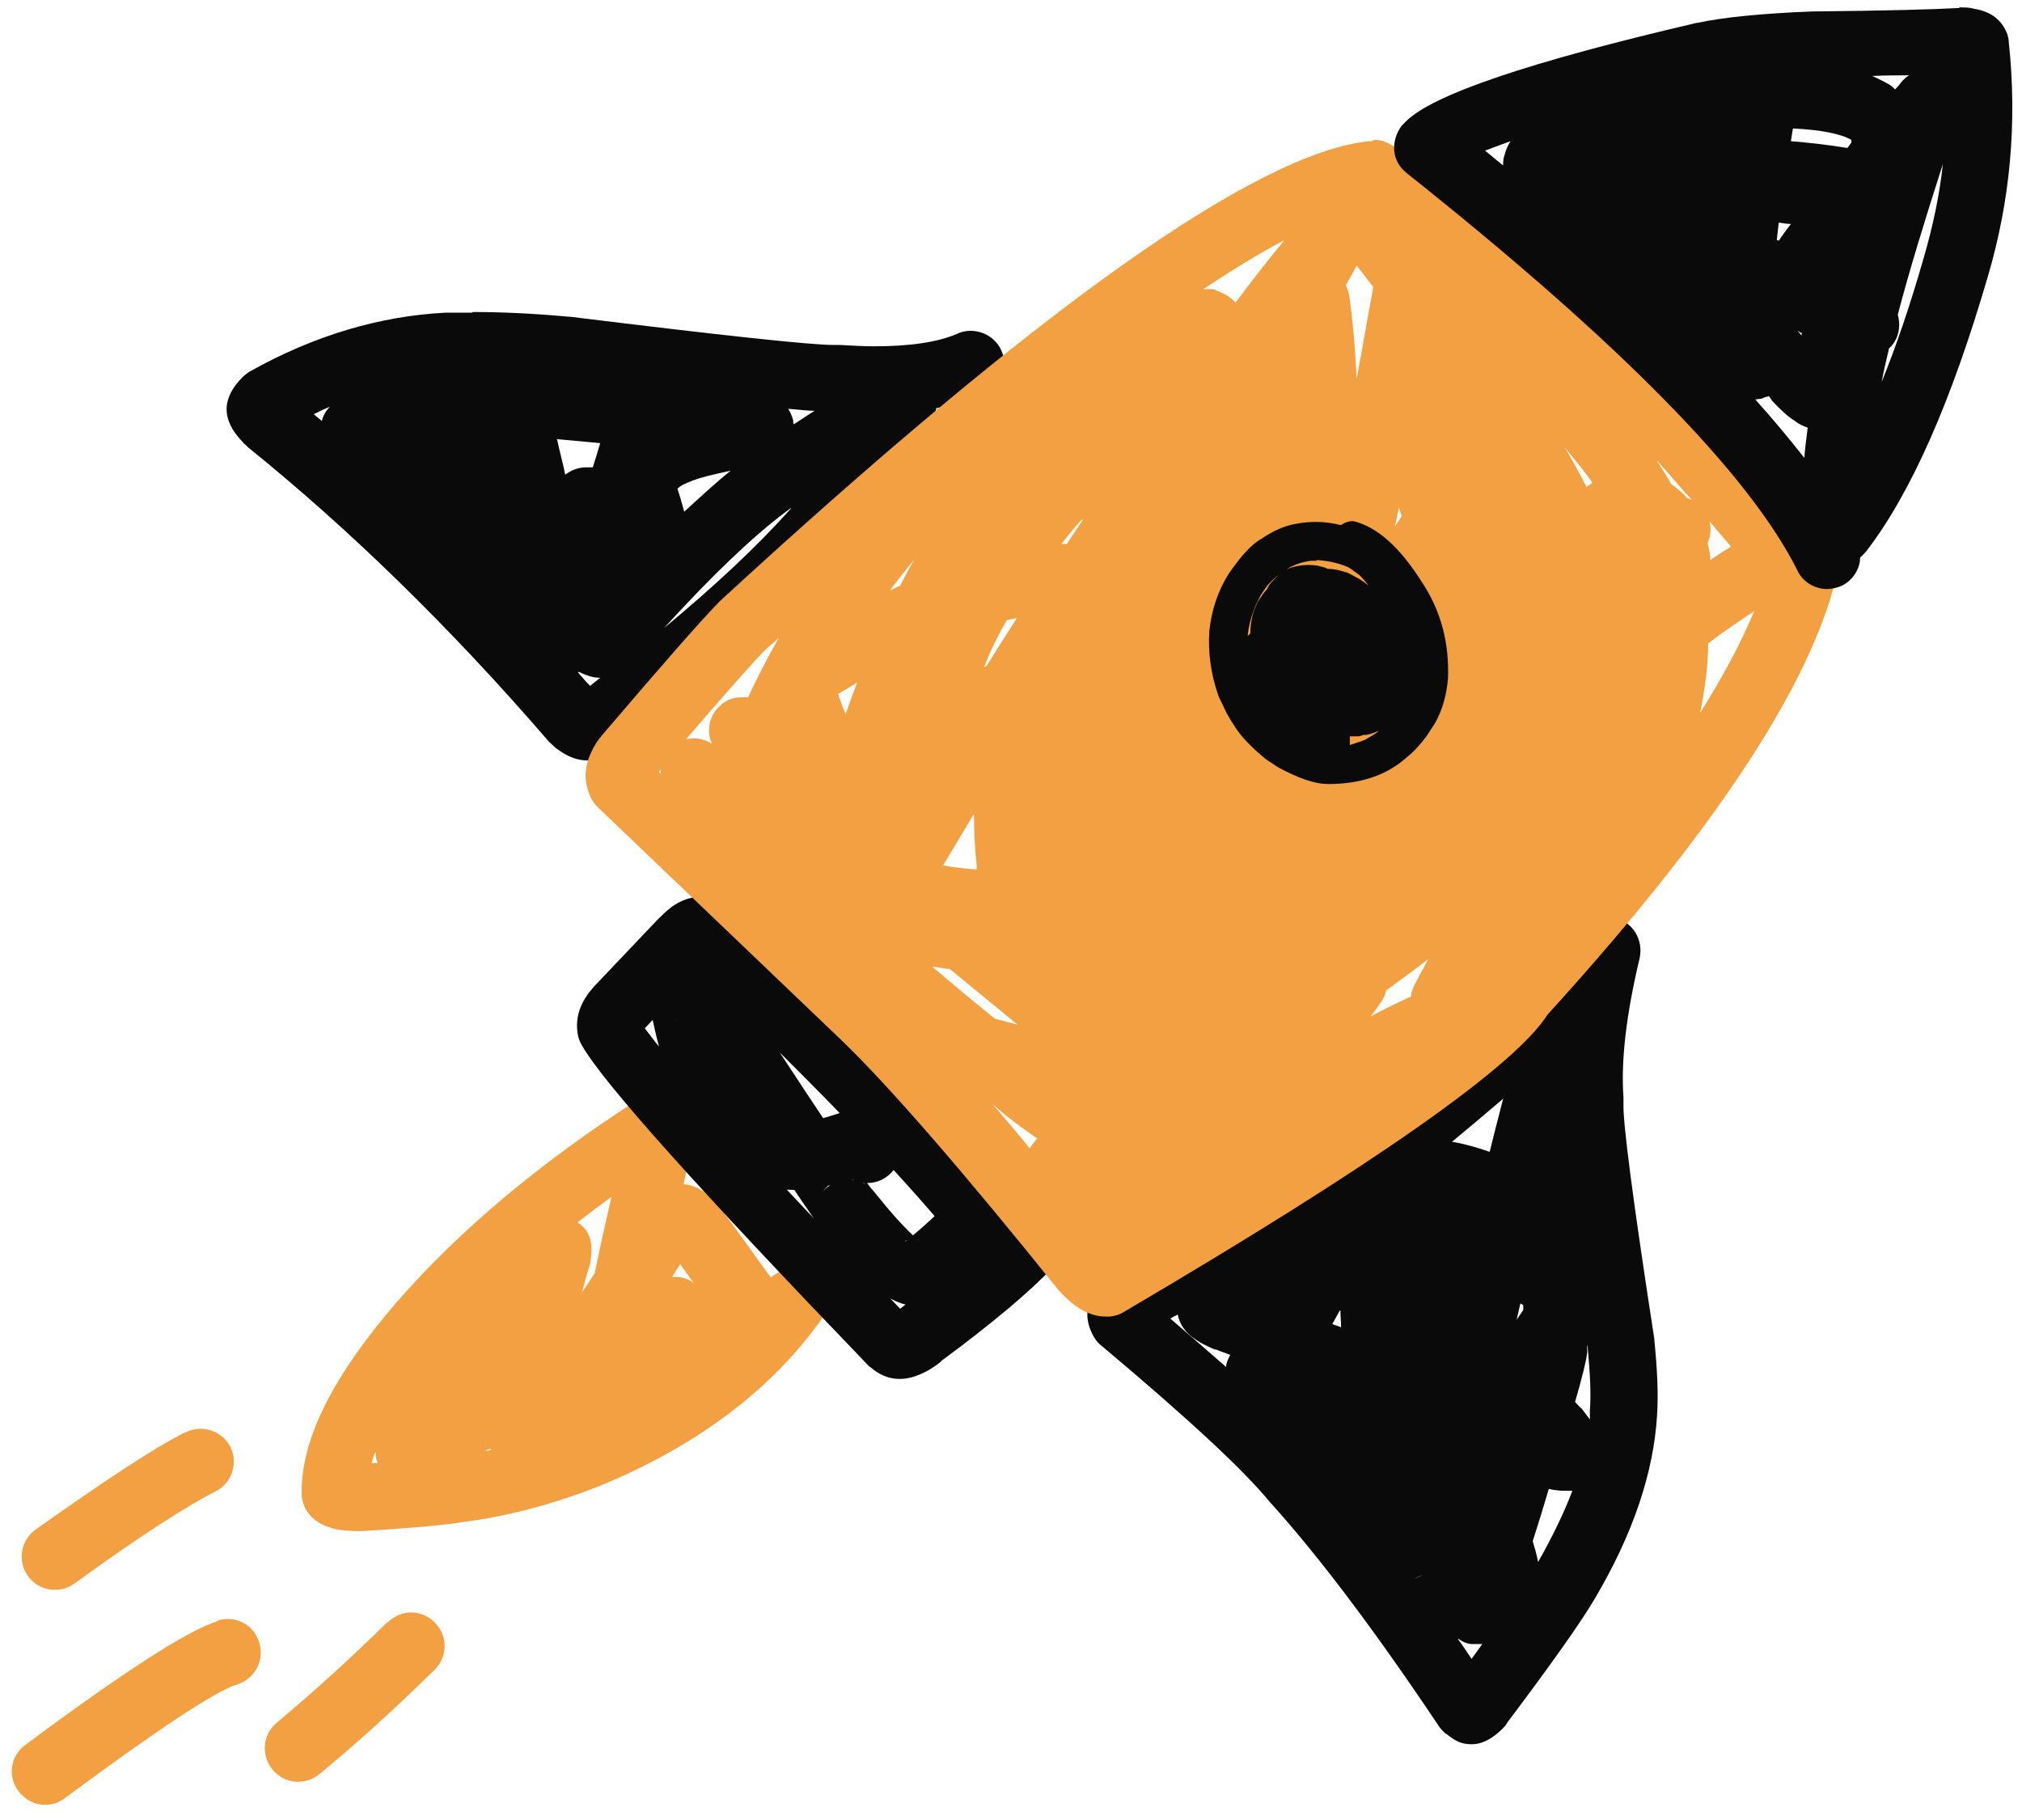 <svg xmlns="http://www.w3.org/2000/svg" xmlns:xlink="http://www.w3.org/1999/xlink" width="300" zoomAndPan="magnify" viewBox="0 0 224.88 202.5" height="270" preserveAspectRatio="xMidYMid meet" version="1.0"><defs><clipPath id="df6ea0d4a0"><path d="M 155 0.824 L 224 0.824 L 224 65.613 L 155 65.613 Z M 155 0.824 " clip-rule="nonzero"/></clipPath></defs><path fill="#f3a042" d="M 75.629 140.652 C 75.328 141.102 75.031 141.625 74.73 142.074 C 74.879 142.074 74.957 142.074 75.105 142.074 C 75.852 142.074 76.527 142.297 77.125 142.746 Z M 68.07 133.098 C 66.727 134.07 65.453 135.043 64.184 136.016 C 65.453 136.762 65.977 138.109 65.68 140.055 C 65.68 140.43 65.527 140.953 65.305 141.551 C 65.305 141.551 64.707 143.797 64.707 143.797 C 65.156 143.121 65.68 142.375 66.129 141.625 C 66.727 138.633 67.398 135.789 67.996 133.098 Z M 78.621 144.918 C 78.621 144.918 78.621 144.992 78.621 145.066 C 78.621 144.992 78.621 144.992 78.621 144.992 Z M 54.531 161.152 C 54.305 161.227 54.082 161.375 53.855 161.453 C 54.082 161.453 54.383 161.375 54.605 161.301 C 54.605 161.301 54.531 161.227 54.457 161.152 Z M 41.664 161.602 C 41.512 162.051 41.363 162.426 41.289 162.797 C 41.512 162.797 41.738 162.797 41.961 162.797 C 41.812 162.426 41.738 162.051 41.738 161.602 Z M 73.684 121.352 C 75.105 121.352 76.227 122.25 76.902 123.969 C 77.125 124.566 77.273 125.316 77.199 126.062 C 77.199 126.363 77.199 126.738 77.125 127.109 C 77.125 127.262 77.125 127.41 77.051 127.559 C 76.676 128.906 76.301 130.328 76.004 131.75 C 76.977 131.824 77.949 132.273 78.844 133.023 C 79.293 133.395 79.668 133.844 80.117 134.367 C 80.117 134.367 80.266 134.52 80.266 134.594 L 85.281 141.551 C 85.43 141.773 85.578 141.926 85.73 142.148 C 86.402 141.551 87.301 141.176 88.199 141.176 C 89.094 141.176 89.695 141.402 90.367 141.852 C 92.012 143.047 92.387 145.367 91.191 147.012 C 85.504 154.867 77.348 160.926 66.652 165.34 C 61.715 167.285 56.773 168.633 51.762 169.309 C 48.996 169.754 45.105 170.055 40.242 170.355 C 40.242 170.355 40.09 170.355 40.09 170.355 L 40.016 170.355 C 38.895 170.355 37.996 170.281 37.25 170.129 C 35.078 169.605 33.809 168.41 33.508 166.539 C 33.508 166.312 33.508 166.164 33.508 165.941 C 33.508 160.105 36.949 153.148 44.055 144.918 C 51.164 136.762 60.215 129.207 71.215 122.172 C 71.438 122.023 71.59 121.949 71.812 121.875 C 72.562 121.574 73.16 121.426 73.758 121.426 Z M 73.684 121.352 " fill-opacity="1" fill-rule="nonzero"/><path fill="#0a0a0a" d="M 111.242 136.238 C 109.145 138.484 105.254 141.699 99.645 145.965 L 99.57 145.965 C 99.344 146.188 99.195 146.34 99.121 146.414 C 99.793 146.113 100.543 146.266 101.215 146.863 L 101.516 147.086 C 83.035 127.934 72.785 116.562 70.691 112.895 L 71.141 114.02 C 71.215 114.543 71.141 114.918 70.988 115.215 C 70.988 115.215 70.988 115.215 71.066 115.066 C 71.066 115.066 78.098 107.66 78.098 107.66 C 78.098 107.66 78.172 107.586 78.246 107.508 C 78.398 107.359 78.547 107.211 78.621 107.137 C 78.172 107.434 77.648 107.508 76.977 107.211 L 75.703 106.387 C 89.844 119.93 99.867 130.254 105.777 137.512 L 104.957 135.414 C 104.957 134.742 105.105 134.219 105.629 133.77 C 105.555 133.77 105.406 133.918 105.332 133.996 C 103.086 136.164 101.516 137.512 100.691 138.109 L 100.617 138.109 C 101.215 137.734 101.738 137.66 102.262 138.035 C 102.262 138.035 102.262 138.035 102.113 137.961 C 100.617 136.688 99.047 134.891 97.25 132.648 C 96.578 131.75 95.531 131.227 94.406 131.227 C 93.285 131.227 92.238 131.75 91.488 132.574 C 93.059 130.629 94.781 130.477 96.652 132.051 C 96.801 132.199 96.949 132.273 97.027 132.422 C 96.203 131.449 92.086 125.316 84.68 114.02 C 84.68 114.02 84.68 113.945 84.605 113.867 C 82.285 110.578 80.344 108.48 78.996 107.508 C 78.621 107.211 78.172 107.062 77.797 106.91 C 77.648 106.91 77.574 106.836 77.426 106.762 C 74.656 106.09 72.934 107.062 72.262 109.68 C 72.113 110.352 72.039 111.027 72.262 111.848 L 72.262 111.25 C 72.262 111.25 72.262 111.625 72.262 111.625 C 72.41 112.82 72.785 114.766 73.535 117.387 C 74.355 120.453 75.703 123.297 77.5 125.766 C 77.5 125.766 77.5 125.84 77.574 125.914 C 80.191 129.207 82.961 131.301 85.805 132.051 L 85.281 131.824 C 85.73 132.051 86.254 132.199 86.777 132.273 C 88.945 132.648 92.238 132.125 96.727 130.629 L 95.902 130.777 C 94.031 131 92.984 130.027 92.762 128.008 C 92.762 127.859 92.762 127.711 92.762 127.559 C 92.535 129.578 94.109 131.375 96.129 131.602 C 98.148 131.824 99.945 130.254 100.168 128.234 C 100.168 127.934 100.168 127.559 100.168 127.262 C 99.867 124.344 98.223 123.07 95.156 123.371 C 94.855 123.371 94.633 123.445 94.332 123.52 C 91.117 124.641 89.02 125.09 88.121 124.941 C 88.121 124.941 88.273 124.941 88.348 125.016 C 88.199 124.941 87.973 124.867 87.824 124.793 C 86.551 124.418 85.055 123.223 83.484 121.199 L 83.484 121.352 C 82.285 119.555 81.316 117.535 80.715 115.289 C 80.117 113.047 79.742 111.551 79.668 110.801 L 79.668 111.176 C 79.668 110.727 79.668 110.652 79.668 110.578 C 79.668 110.801 79.668 111.102 79.668 111.477 C 79.145 113.57 77.871 114.391 75.777 113.867 L 75.402 113.719 C 75.254 113.719 75.18 113.645 75.105 113.57 C 75.777 114.02 77.051 115.516 78.844 118.059 L 78.844 117.91 C 86.328 129.504 90.59 135.863 91.562 136.988 C 91.789 137.211 92.012 137.438 92.238 137.66 C 94.184 139.23 95.902 139.082 97.473 137.137 L 91.715 137.137 C 93.809 139.754 95.754 141.926 97.625 143.496 C 98 143.797 98.371 144.094 98.746 144.32 C 100.992 145.664 103.16 145.664 105.254 144.168 L 105.18 144.168 C 106.379 143.422 108.246 141.773 110.793 139.305 L 110.492 139.531 C 112.062 138.332 112.738 136.762 112.586 134.816 C 112.586 134.07 112.215 133.32 111.766 132.723 C 105.703 125.242 95.453 114.691 81.09 100.926 C 80.715 100.551 80.266 100.328 79.816 100.102 C 78.023 99.504 76.301 99.73 74.656 100.926 C 74.059 101.375 73.535 101.898 72.934 102.496 L 73.086 102.348 L 66.051 109.754 C 65.754 110.129 65.453 110.426 65.23 110.801 C 64.258 112.223 63.957 113.719 64.258 115.215 C 64.332 115.59 64.48 115.965 64.707 116.336 C 67.098 120.527 77.723 132.348 96.578 151.949 C 96.652 152.023 96.727 152.098 96.875 152.176 C 98.523 153.598 100.469 153.82 102.637 152.773 C 103.309 152.473 103.984 152.023 104.656 151.5 L 104.582 151.5 C 110.566 147.086 114.684 143.57 117.074 141.027 C 118.496 139.531 118.422 137.211 116.926 135.789 C 115.43 134.367 113.109 134.441 111.691 135.938 Z M 111.242 136.238 " fill-opacity="1" fill-rule="nonzero"/><path fill="#0a0a0a" d="M 167.203 122.25 C 165.109 124.043 163.238 125.613 161.516 127.035 C 162.863 127.262 164.211 127.637 165.707 128.16 C 166.23 125.988 166.754 124.043 167.203 122.25 Z M 138.25 144.992 Z M 169.148 144.918 C 168.996 145.59 168.848 146.188 168.699 146.863 C 168.922 146.488 169.223 146.113 169.445 145.738 C 169.445 145.59 169.445 145.367 169.445 145.215 C 169.297 145.141 169.223 145.066 169.074 144.992 Z M 149.023 145.816 L 148.199 147.312 C 148.5 147.461 148.871 147.535 149.172 147.684 C 149.172 147.086 149.098 146.414 149.098 145.816 Z M 130.992 146.266 C 130.691 146.414 130.395 146.562 130.168 146.711 C 132.414 148.656 134.508 150.453 136.379 152.098 C 136.379 151.652 136.602 151.203 136.828 150.754 C 136.305 150.527 135.781 150.379 135.258 150.152 C 135.258 150.152 135.18 150.152 135.105 150.152 C 134.285 149.781 133.609 149.48 133.086 149.105 C 131.891 148.359 131.215 147.387 130.992 146.266 Z M 176.555 149.707 C 176.555 149.93 176.555 150.152 176.555 150.453 C 176.48 151.277 176.031 153.148 175.207 155.988 C 175.434 156.215 175.656 156.512 175.957 156.738 C 176.031 156.812 176.105 156.961 176.18 157.039 C 176.406 157.336 176.629 157.637 176.855 157.934 C 176.855 157.637 176.855 157.336 176.855 156.961 C 177.004 154.941 176.855 152.625 176.629 150.152 C 176.629 150.004 176.629 149.855 176.555 149.629 Z M 172.289 165.641 C 171.766 167.438 171.168 169.383 170.496 171.477 C 170.719 172.227 170.941 172.973 171.094 173.797 C 172.664 171.027 173.938 168.41 174.91 165.867 C 174.684 165.867 174.383 165.867 174.086 165.867 C 173.785 165.867 173.41 165.867 173.039 165.789 C 172.812 165.789 172.516 165.715 172.215 165.641 Z M 159.121 175.141 C 158.375 175.141 157.777 175.367 157.328 175.668 C 157.852 175.367 158.449 175.141 159.121 175.066 Z M 162.191 182.398 C 162.715 183.074 163.164 183.82 163.688 184.57 C 164.137 183.973 164.508 183.445 164.883 182.922 C 164.66 182.922 164.434 182.922 164.211 182.922 C 163.984 182.922 163.91 182.922 163.762 182.922 C 163.164 182.922 162.641 182.625 162.191 182.324 Z M 178.723 102.047 C 179.023 102.047 179.324 102.047 179.621 102.121 C 181.641 102.57 182.84 104.59 182.391 106.613 C 180.895 112.895 180.297 118.059 180.594 122.098 C 180.594 122.324 180.594 122.621 180.594 122.848 C 180.52 124.867 181.641 133.547 184.035 149.031 C 184.035 149.031 184.035 149.105 184.035 149.18 C 184.336 152.176 184.484 154.867 184.336 157.41 C 183.961 163.844 181.641 170.727 177.379 177.91 C 175.883 180.453 172.664 185.02 167.652 191.676 C 167.5 191.977 167.352 192.125 167.203 192.273 C 166.004 193.473 164.883 194.07 163.688 194.07 C 162.488 194.07 161.891 193.695 160.918 192.949 C 160.918 192.949 160.77 192.875 160.695 192.801 C 160.469 192.574 160.246 192.352 160.094 192.125 C 152.988 181.5 146.777 173.273 141.465 167.363 C 141.465 167.363 141.391 167.285 141.316 167.211 C 138.398 163.621 132.113 157.785 122.387 149.629 C 122.016 149.332 121.715 148.883 121.492 148.434 C 120.441 146.34 120.891 144.395 122.762 142.672 C 123.211 142.223 123.883 141.773 124.559 141.324 L 124.707 141.324 C 139.445 133.32 147.898 128.457 150.07 126.512 C 150.145 126.438 150.293 126.363 150.445 126.289 C 154.859 123.297 161.891 117.387 171.617 108.707 C 172.141 108.258 172.738 107.957 173.41 107.809 C 173.785 107.809 174.16 107.734 174.461 107.734 C 174.758 107.734 174.684 107.734 174.758 107.734 C 174.984 106.762 175.207 105.789 175.434 104.816 C 175.805 103.094 177.379 101.973 179.023 101.973 Z M 178.723 102.047 " fill-opacity="1" fill-rule="nonzero"/><path fill="#0a0a0a" d="M 36.648 45.262 C 36.051 45.488 35.453 45.785 34.855 46.086 C 35.152 46.312 35.453 46.609 35.754 46.836 C 35.902 46.234 36.199 45.711 36.648 45.262 Z M 87.598 45.414 C 87.898 45.863 88.047 46.234 88.199 46.758 C 88.199 46.91 88.199 47.059 88.273 47.207 C 89.094 46.684 89.844 46.16 90.59 45.711 C 89.77 45.711 88.797 45.562 87.598 45.488 Z M 61.938 48.93 C 62.238 50.352 62.609 51.621 62.836 52.82 C 63.508 52.297 64.332 51.996 65.156 51.996 C 65.977 51.996 65.527 51.996 65.754 51.996 C 65.754 51.996 65.828 51.996 65.902 51.996 C 66.203 51.023 66.5 50.125 66.727 49.305 C 65.156 49.152 63.508 49.004 61.863 48.855 Z M 75.254 54.465 Z M 81.238 52.371 C 79.219 52.82 77.871 53.117 77.199 53.418 C 77.199 53.418 77.051 53.418 76.977 53.492 C 76.152 53.793 75.555 54.09 75.328 54.391 C 75.629 55.289 75.852 56.113 76.078 56.934 C 77.949 55.215 79.668 53.641 81.238 52.371 Z M 87.898 56.559 L 87.301 57.008 C 83.707 59.703 79.219 63.969 73.832 69.879 C 79.52 65.164 84.23 60.75 87.973 56.559 Z M 64.258 74.816 C 64.707 75.34 65.156 75.863 65.602 76.312 C 65.977 76.012 66.352 75.715 66.727 75.414 C 65.977 75.414 65.23 75.188 64.332 74.742 Z M 52.586 34.715 C 55.578 34.715 59.168 34.863 63.211 35.238 C 63.211 35.238 63.285 35.238 63.359 35.238 C 80.344 37.332 90.145 38.379 92.613 38.379 C 95.082 38.379 92.836 38.379 92.91 38.379 C 92.91 38.379 93.059 38.379 93.137 38.379 C 93.211 38.379 93.285 38.379 93.359 38.379 C 94.707 38.453 95.977 38.531 97.176 38.531 C 101.215 38.531 104.281 38.082 106.527 37.109 C 106.977 36.883 107.5 36.809 107.949 36.809 C 109.371 36.809 110.793 37.633 111.391 39.055 C 112.215 40.926 111.316 43.094 109.445 43.918 C 107.949 44.59 106.152 45.039 104.133 45.414 C 104.059 45.785 103.91 46.234 103.684 46.684 C 98.895 57.16 87 69.504 68.148 83.719 C 67.848 83.941 67.625 84.094 67.25 84.242 C 66.652 84.465 65.977 84.617 65.379 84.617 C 64.258 84.617 63.211 84.242 62.16 83.492 C 61.789 83.27 61.488 82.969 61.113 82.598 C 61.039 82.598 60.965 82.445 60.891 82.371 C 49.969 69.727 38.82 58.879 27.523 49.754 C 27.449 49.676 27.297 49.527 27.223 49.453 C 27.074 49.379 27 49.227 26.922 49.152 C 24.531 46.684 24.605 44.289 26.922 41.973 C 27.148 41.746 27.449 41.523 27.672 41.371 C 34.855 37.332 42.188 35.164 49.52 34.789 C 50.414 34.789 51.387 34.789 52.438 34.789 Z M 52.586 34.715 " fill-opacity="1" fill-rule="nonzero"/><path fill="#f3a042" d="M 142.738 26.785 C 140.043 28.207 137.125 30 133.836 32.172 C 133.836 32.172 133.984 32.172 134.059 32.172 C 134.285 32.172 134.582 32.172 134.809 32.172 C 134.957 32.172 135.105 32.172 135.258 32.32 C 136.152 32.621 136.902 33.066 137.426 33.668 C 139.223 31.273 141.016 28.953 142.812 26.785 Z M 150.895 29.551 C 150.52 30.301 150.145 30.973 149.695 31.723 C 149.844 32.098 149.996 32.395 150.07 32.844 C 150.445 35.461 150.742 38.605 150.895 42.195 C 151.492 39.129 152.016 35.836 152.688 32.32 C 152.688 32.172 152.688 32.098 152.762 31.945 C 152.164 31.199 151.566 30.375 150.969 29.625 Z M 174.086 49.828 C 174.984 51.324 175.73 52.746 176.48 54.168 C 176.703 54.016 176.93 53.867 177.152 53.719 C 176.254 52.445 175.207 51.172 174.086 49.828 Z M 184.336 51.324 C 184.934 52.223 185.457 53.043 185.906 53.867 C 186.578 54.316 187.18 54.84 187.703 55.438 C 187.852 55.438 188.074 55.586 188.227 55.664 C 186.879 54.168 185.605 52.672 184.336 51.25 Z M 155.605 56.484 C 155.457 57.234 155.309 57.906 155.156 58.582 C 155.383 58.207 155.68 57.832 155.906 57.457 C 155.832 57.16 155.754 56.785 155.605 56.484 Z M 120.367 57.758 C 119.547 58.656 118.723 59.629 118.047 60.527 C 118.273 60.527 118.422 60.527 118.648 60.527 C 119.246 59.629 119.844 58.73 120.441 57.832 Z M 190.098 57.832 C 190.395 58.656 190.32 59.629 189.945 60.449 C 190.098 60.898 190.172 61.422 190.246 61.945 C 190.246 62.098 190.246 62.246 190.246 62.32 C 190.992 61.797 191.816 61.273 192.566 60.824 C 191.668 59.777 190.844 58.805 190.02 57.832 Z M 101.738 62.172 C 100.766 63.367 99.793 64.566 98.973 65.688 C 99.344 65.539 99.719 65.312 100.094 65.164 C 100.691 64.043 101.215 63.07 101.738 62.098 Z M 113.188 68.754 C 112.812 68.828 112.438 68.906 111.988 68.98 C 110.941 70.773 110.117 72.496 109.445 74.215 C 109.52 74.215 109.668 74.066 109.746 74.066 C 110.867 72.273 111.988 70.477 113.109 68.754 Z M 195.109 68.008 C 193.461 69.129 191.742 70.25 190.02 71.598 C 190.02 74.066 189.648 76.688 189.125 79.305 C 191.742 75.188 193.688 71.449 195.109 68.082 Z M 95.453 75.863 C 94.707 76.312 93.957 76.762 93.211 77.211 C 93.359 77.809 93.66 78.555 94.031 79.453 C 94.48 78.184 94.93 76.984 95.379 75.789 Z M 86.625 70.926 C 86.176 71.375 85.652 71.824 85.203 72.195 C 83.559 73.844 80.641 77.211 76.301 82.223 C 76.602 82.223 76.902 82.148 77.125 82.148 C 77.797 82.148 78.547 82.371 79.145 82.746 C 79.145 82.746 79.07 82.52 79.07 82.52 C 78.398 80.801 79.219 78.781 80.867 77.957 C 81.391 77.66 81.988 77.582 82.586 77.582 C 83.184 77.582 82.961 77.582 83.184 77.582 C 84.23 75.34 85.355 73.168 86.625 70.926 Z M 116.402 84.465 L 116.402 84.617 C 116.402 84.617 116.402 84.617 116.402 84.691 C 116.402 84.691 116.402 84.617 116.402 84.543 Z M 73.457 85.59 C 73.383 85.664 73.309 85.812 73.234 85.887 L 73.457 86.113 C 73.457 85.961 73.457 85.738 73.457 85.59 Z M 108.246 90.676 C 107.125 92.547 106.004 94.418 104.883 96.289 C 106.078 96.512 107.352 96.66 108.621 96.734 C 108.621 96.66 108.621 96.512 108.621 96.438 C 108.621 96.363 108.621 96.289 108.621 96.211 C 108.398 94.344 108.324 92.547 108.324 90.676 Z M 158.898 106.688 C 157.176 108.035 155.605 109.156 154.184 110.203 C 154.109 110.578 153.961 110.949 153.734 111.324 C 153.285 111.922 152.914 112.598 152.391 113.121 C 153.961 112.297 155.457 111.551 156.953 110.875 C 156.953 110.426 157.176 109.902 157.402 109.453 Z M 103.609 107.508 C 106.004 109.531 108.324 111.477 110.641 113.344 C 111.539 113.57 112.363 113.793 113.188 114.02 C 113.188 114.02 105.629 107.809 105.629 107.809 C 105.105 107.809 104.582 107.66 103.984 107.586 L 103.91 107.586 C 103.91 107.586 103.832 107.586 103.758 107.586 C 103.758 107.586 103.684 107.586 103.609 107.586 Z M 110.191 122.621 C 111.539 124.191 113.035 125.914 114.531 127.785 C 114.758 127.41 115.055 127.035 115.355 126.664 C 114.234 125.914 113.035 125.016 111.766 124.043 C 111.766 124.043 111.691 123.969 111.613 123.895 C 111.09 123.445 110.641 123.07 110.117 122.621 Z M 152.84 15.562 C 153.438 15.562 154.035 15.711 154.559 16.012 C 166.828 22.52 181.641 36.211 199.223 57.086 C 199.297 57.086 199.449 57.008 199.523 56.934 C 200.047 56.637 200.645 56.559 201.242 56.559 C 201.844 56.559 202.738 56.785 203.34 57.234 C 204.461 57.98 205.059 59.328 204.91 60.75 C 203.414 73.094 192.488 90.527 172.141 112.895 C 168.473 118.656 152.762 129.656 125.008 145.965 C 124.559 146.266 124.035 146.414 123.434 146.488 C 123.285 146.488 123.137 146.488 122.988 146.488 C 122.016 146.488 121.043 146.188 120.07 145.59 C 119.395 145.141 118.723 144.617 117.973 143.797 C 117.973 143.797 117.824 143.645 117.75 143.57 C 107.051 130.254 99.047 121.051 93.734 115.891 L 66.5 89.852 C 66.203 89.555 65.977 89.254 65.754 88.879 C 64.93 87.234 64.855 85.516 65.754 83.645 C 66.051 82.969 66.5 82.297 67.023 81.699 C 73.535 74.066 77.797 69.203 79.895 67.035 C 79.895 67.035 79.969 66.961 80.043 66.887 C 115.656 34.117 139.746 17.059 152.238 15.711 C 152.391 15.711 152.539 15.711 152.613 15.711 Z M 152.84 15.562 " fill-opacity="1" fill-rule="nonzero"/><path fill="#f3a042" d="M 24.156 180.379 C 20.938 181.352 13.832 185.914 2.758 194.145 C 1.113 195.344 0.738 197.66 2.012 199.309 C 3.281 200.953 5.527 201.328 7.172 200.055 C 17.57 192.352 23.93 188.16 26.324 187.414 C 28.27 186.812 29.395 184.793 28.793 182.773 C 28.195 180.754 26.176 179.707 24.156 180.305 Z M 24.156 180.379 " fill-opacity="1" fill-rule="nonzero"/><path fill="#f3a042" d="M 20.566 159.355 C 17.121 161.078 11.586 164.742 3.879 170.203 C 2.234 171.402 1.859 173.723 3.059 175.367 C 4.254 177.012 6.574 177.387 8.219 176.191 C 15.551 170.879 20.789 167.512 23.93 165.941 C 25.727 165.043 26.477 162.797 25.578 161.004 C 24.68 159.207 22.434 158.457 20.641 159.355 Z M 20.566 159.355 " fill-opacity="1" fill-rule="nonzero"/><path fill="#f3a042" d="M 43.082 180.453 C 38.969 184.496 34.855 188.234 30.738 191.676 C 29.168 192.949 28.945 195.344 30.289 196.914 C 31.562 198.484 33.957 198.711 35.527 197.363 C 39.793 193.848 44.055 189.957 48.32 185.766 C 49.742 184.344 49.816 182.027 48.32 180.527 C 46.824 179.031 44.582 179.031 43.082 180.527 Z M 43.082 180.453 " fill-opacity="1" fill-rule="nonzero"/><path fill="#0a0a0a" d="M 146.48 62.395 L 145.805 62.395 C 144.008 62.621 142.438 63.52 141.016 65.09 C 140.719 65.465 140.492 65.836 140.195 66.285 L 139.895 66.887 C 139.672 67.258 139.52 67.707 139.371 68.156 C 139.07 68.98 138.848 69.879 138.773 70.773 L 139.07 70.477 C 139.07 69.203 139.371 68.008 139.895 66.961 C 140.344 66.285 140.645 65.836 140.941 65.539 C 141.094 65.164 141.316 64.863 141.617 64.566 C 141.988 64.117 142.438 63.742 143.035 63.367 C 144.086 62.918 145.207 62.77 146.48 62.918 C 147.078 63.07 147.453 63.145 147.676 63.293 C 148.348 63.293 149.023 63.441 149.695 63.668 C 149.844 63.668 150.367 63.969 151.191 64.414 C 151.566 64.641 151.867 64.863 152.238 65.164 C 151.941 64.789 151.641 64.414 151.266 64.043 C 151.117 63.891 150.895 63.742 150.668 63.594 L 150.367 63.367 C 150.145 63.219 149.922 63.07 149.695 62.996 C 149.32 62.844 148.648 62.621 147.824 62.473 C 147.301 62.395 146.852 62.32 146.402 62.32 M 153.734 81.102 L 153.512 81.25 C 152.988 81.473 152.465 81.699 151.941 81.773 L 151.641 81.773 C 151.418 81.848 151.266 81.922 151.117 81.922 C 150.742 81.922 150.367 81.922 150.145 81.922 C 150.145 81.922 150.145 82.074 150.145 82.074 C 150.145 82.074 150.145 82.223 150.145 82.371 C 150.145 82.52 150.145 82.672 150.145 82.895 L 151.043 82.598 L 151.492 82.445 L 151.867 82.297 L 152.238 82.074 L 152.613 81.848 L 152.988 81.625 L 153.363 81.324 L 153.734 81.023 M 150.52 57.98 C 153.137 58.582 155.754 60.898 158.223 64.863 C 160.246 67.934 161.219 71.449 161.066 75.488 C 160.918 77.285 160.469 78.93 159.645 80.426 L 158.672 81.922 C 158 82.82 157.328 83.57 156.504 84.242 C 154.258 86.262 151.34 87.234 147.75 87.234 C 146.105 87.234 144.234 86.488 142.141 85.363 L 140.793 84.465 C 139.969 83.793 139.148 83.047 138.398 82.223 C 137.652 81.398 137.051 80.426 136.453 79.379 L 135.555 77.508 C 134.656 74.965 134.359 72.57 134.508 70.25 C 134.734 68.008 135.406 65.836 136.68 63.816 C 138.023 61.871 139.223 60.527 140.344 59.926 C 141.539 59.105 142.812 58.504 144.16 58.281 C 145.73 57.98 147.375 57.98 149.172 58.43 C 149.547 58.133 149.996 57.98 150.52 57.98 " fill-opacity="1" fill-rule="nonzero"/><g clip-path="url(#df6ea0d4a0)"><path fill="#0a0a0a" d="M 216.355 8.305 Z M 212.465 8.379 C 211.195 8.379 209.848 8.379 208.277 8.453 C 208.949 8.754 209.547 9.051 210.07 9.352 C 210.371 9.5 210.594 9.727 210.82 9.949 C 211.117 9.652 211.418 9.277 211.645 8.977 C 211.867 8.754 212.09 8.527 212.391 8.379 Z M 199.449 14.289 C 199.371 14.738 199.297 15.262 199.223 15.711 C 201.094 15.859 203.188 16.086 205.508 16.461 C 205.656 16.234 205.809 16.086 205.957 15.859 C 205.957 15.785 205.957 15.637 205.957 15.562 C 204.758 14.887 202.59 14.438 199.371 14.289 Z M 168.027 15.711 C 166.977 16.086 166.004 16.461 165.184 16.758 C 165.855 17.281 166.527 17.879 167.203 18.406 C 167.203 18.031 167.203 17.656 167.352 17.281 C 167.5 16.684 167.727 16.16 168.023 15.711 Z M 197.875 24.766 C 197.801 25.438 197.727 26.035 197.652 26.711 C 197.652 26.711 197.801 26.711 197.875 26.785 C 198.324 26.109 198.773 25.512 199.223 24.914 C 198.773 24.914 198.324 24.84 197.875 24.766 Z M 200.047 36.883 C 200.195 37.035 200.27 37.184 200.422 37.332 C 200.422 37.258 200.422 37.109 200.422 37.035 C 200.27 37.035 200.121 36.883 200.047 36.809 Z M 216.133 18.254 C 214.113 24.539 212.391 30.152 211.117 35.012 C 211.344 35.836 211.344 36.734 210.969 37.633 C 210.746 38.082 210.52 38.453 210.145 38.754 C 209.848 40.027 209.547 41.297 209.324 42.496 C 210.969 38.453 212.539 33.816 214.035 28.578 C 215.008 25.211 215.758 21.77 216.133 18.254 Z M 196.605 44.141 C 196.379 44.141 196.156 44.289 195.93 44.367 C 195.707 44.367 195.484 44.441 195.258 44.441 C 197.277 46.684 199.074 48.855 200.719 50.949 C 200.793 49.902 200.945 48.781 201.094 47.582 C 200.645 47.434 200.121 47.207 199.672 46.836 C 198.926 46.387 198.102 45.637 197.129 44.59 C 196.98 44.367 196.902 44.215 196.754 44.066 Z M 217.926 0.824 C 218.527 0.824 219.125 0.824 219.574 0.973 C 221.52 1.273 222.715 2.246 223.312 3.816 C 223.391 4.113 223.465 4.34 223.465 4.637 C 224.438 13.691 223.613 22.371 221.145 30.75 C 217.105 44.59 212.617 54.84 207.602 61.348 C 207.379 61.574 207.152 61.871 206.93 62.023 C 206.93 63.293 206.105 64.566 204.91 65.164 C 204.387 65.387 203.785 65.539 203.262 65.539 C 201.918 65.539 200.57 64.789 199.973 63.52 C 194.66 52.82 180.145 38.082 156.43 19.227 C 155.68 18.629 155.156 17.73 155.082 16.758 C 155.008 15.785 155.309 14.812 155.906 13.992 C 156.055 13.84 156.203 13.691 156.355 13.543 C 159.273 10.551 170.121 6.883 188.75 2.543 L 188.824 2.543 C 191.594 1.945 195.855 1.496 201.617 1.273 L 201.766 1.273 C 209.773 1.195 215.086 1.047 217.777 0.898 C 217.777 0.898 217.926 0.898 218.004 0.898 Z M 217.926 0.824 " fill-opacity="1" fill-rule="nonzero"/></g></svg>